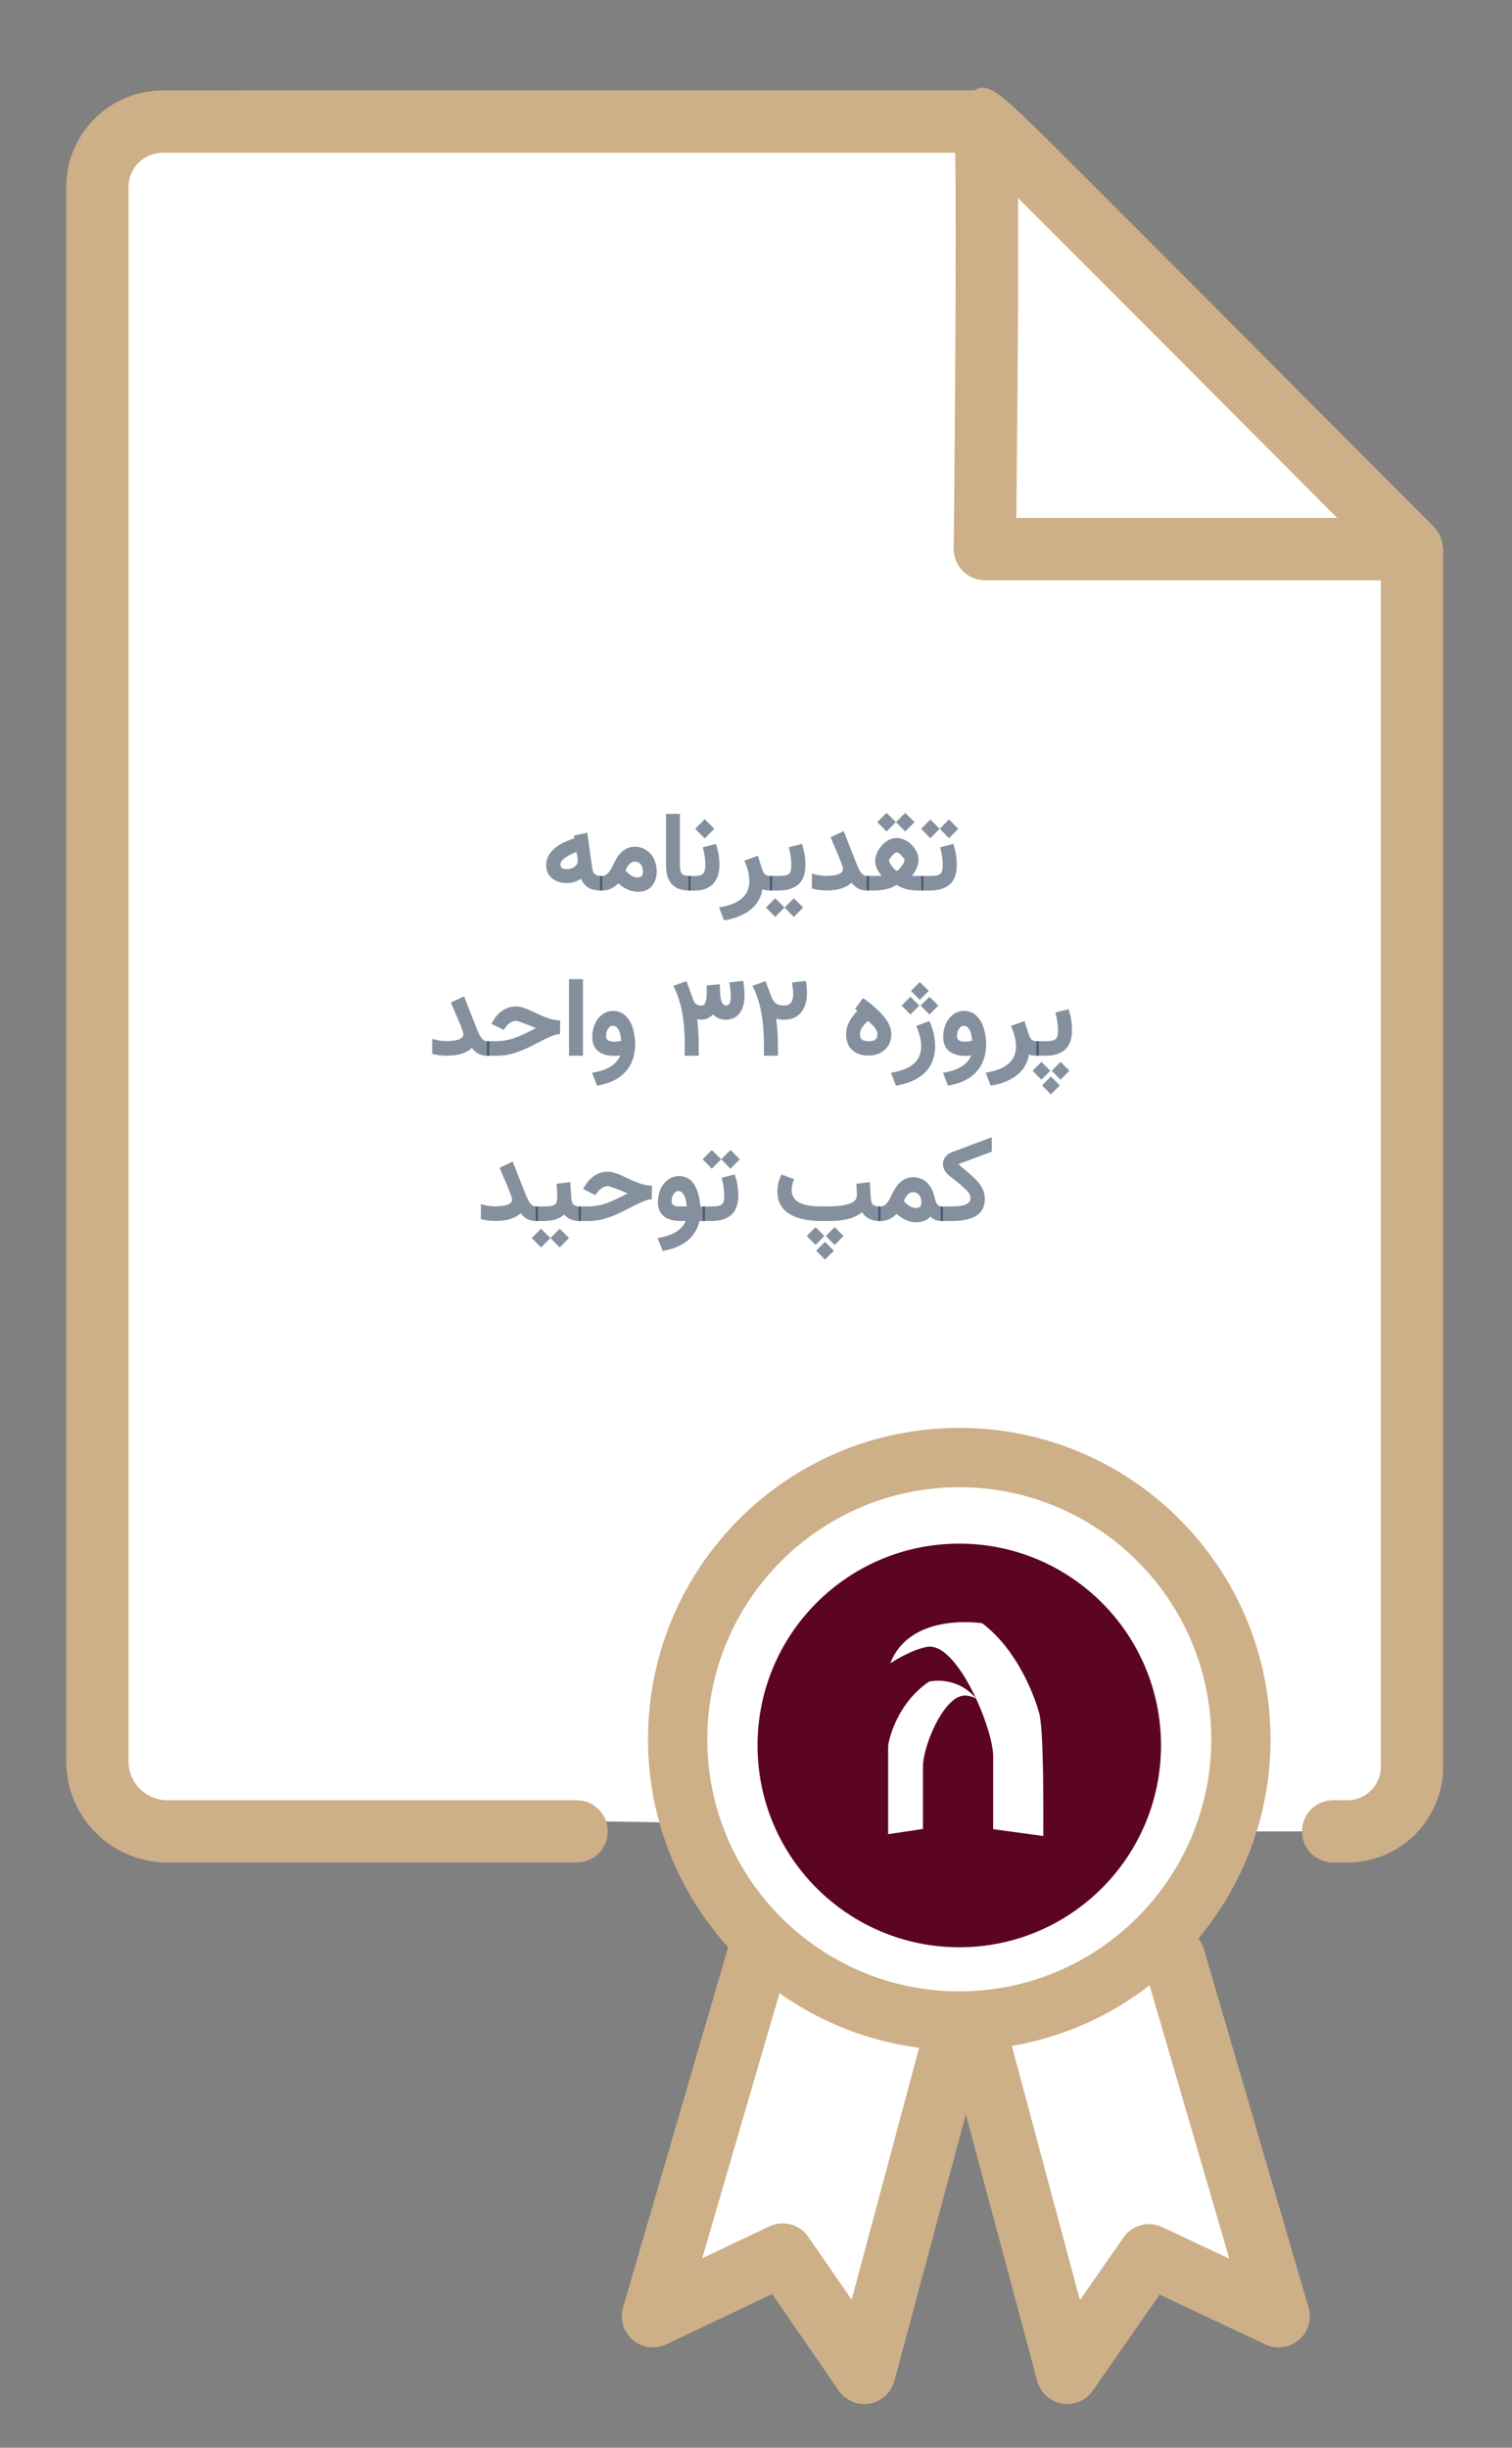 <?xml version="1.0" encoding="utf-8"?>
<!-- Generator: Adobe Illustrator 23.0.0, SVG Export Plug-In . SVG Version: 6.00 Build 0)  -->
<svg version="1.1" id="Layer_1" xmlns="http://www.w3.org/2000/svg" xmlns:xlink="http://www.w3.org/1999/xlink" x="0px" y="0px"
	 viewBox="0 0 45.765 74.059" style="enable-background:new 0 0 45.765 74.059;" xml:space="preserve">
<rect x="0" y="0" width="45.765" height="74.059" fill="#808080" stroke="none"/>
<style type="text/css">
	.st0{fill:#FFFFFF;}
	.st1{fill:#5C0424;}
	.st2{opacity:0.5;fill:#0D233E;}
	.st3{fill:#CDAF88;}
</style>
<polygon class="st0" points="4,54.882 2.706,51.706 3.176,4.882 4.471,3.471 30.118,3.941 42.824,17.471 
	42.824,53.706 41.765,54.882 39.408,55.41 37.21,55.41 "/>
<g>
	<path class="st1" d="M29.035,59.917c-3.918,0-7.106-3.188-7.106-7.106s3.188-7.106,7.106-7.106
		s7.106,3.188,7.106,7.106S32.953,59.917,29.035,59.917z"/>
	<path class="st0" d="M29.035,46.704c3.372,0,6.106,2.734,6.106,6.106s-2.734,6.106-6.106,6.106
		s-6.106-2.734-6.106-6.106S25.662,46.704,29.035,46.704 M29.035,44.704
		c-4.47,0-8.106,3.636-8.106,8.106s3.636,8.106,8.106,8.106s8.106-3.636,8.106-8.106
		S33.504,44.704,29.035,44.704L29.035,44.704z"/>
</g>
<polygon class="st0" points="35.617,59.118 38.471,69.591 34.588,68.294 32.118,71.118 29.049,61.235 "/>
<polygon class="st0" points="29.049,61.235 26.235,71.118 23.882,68.294 20,69.591 22.882,59.118 "/>
<g>
	<path class="st0" d="M26.882,55.495l-0-2.559c0-0.109,0.002-0.162,0.028-0.267
		c0.069-0.282,0.287-0.966,0.869-1.517c0.102-0.096,0.214-0.188,0.339-0.273
		c0,0,0.812-0.205,1.42,0.501c-0.399-0.856-0.965-1.643-1.475-1.553
		c-0.501,0.088-1.116,0.497-1.116,0.497c0.61-1.566,2.782-1.211,2.782-1.211
		c1.058,0.794,1.576,2.183,1.723,2.711c0.146,0.524,0.127,3.002,0.127,3.727l-1.519-0.208l0-2.213
		c0-0.366-0.207-1.073-0.517-1.74c-0.011-0.007-0.032-0.017-0.07-0.032
		c-0.104-0.042-0.229-0.073-0.341-0.052c-0.127,0.024-0.232,0.092-0.337,0.187
		c-0.482,0.436-0.871,1.504-0.859,1.985v1.858L26.882,55.495z"/>
</g>
<g>
	<path class="st2" d="M16.532,26.176c0-0.356,0.284-0.628,0.852-0.814l-0.003-0.02l-0.009-0.062
		l0.063-0.014l0.27-0.056l0.071-0.016l0.01,0.071l0.14,1.002
		c0.01,0.08,0.036,0.14,0.076,0.178c0.041,0.037,0.1,0.057,0.175,0.057h0.053v0.067V26.875v0.068
		h-0.06c-0.146,0-0.27-0.031-0.369-0.092c-0.099-0.062-0.17-0.149-0.215-0.265
		c-0.129,0.088-0.269,0.132-0.421,0.132c-0.085,0-0.164-0.011-0.238-0.032s-0.142-0.054-0.201-0.097
		s-0.107-0.1-0.142-0.171C16.549,26.349,16.532,26.268,16.532,26.176z M17.45,25.775
		c-0.324,0.128-0.487,0.255-0.487,0.38c0,0.049,0.015,0.085,0.044,0.108
		c0.028,0.022,0.078,0.034,0.148,0.034c0.087,0,0.164-0.023,0.231-0.07s0.102-0.104,0.102-0.171
		c0-0.03-0.003-0.06-0.007-0.086L17.45,25.775z"/>
	<path class="st2" d="M18.714,26.726c-0.144,0.146-0.303,0.218-0.479,0.218h-0.073V26.875v-0.306v-0.067
		h0.064c0.038,0,0.072-0.009,0.105-0.027s0.063-0.045,0.092-0.079s0.054-0.071,0.075-0.109
		c0.022-0.038,0.046-0.084,0.07-0.138c0.161-0.354,0.374-0.531,0.641-0.531
		c0.131,0,0.248,0.034,0.353,0.104c0.104,0.069,0.182,0.159,0.234,0.271
		c0.054,0.112,0.08,0.232,0.08,0.363c0,0.192-0.05,0.345-0.149,0.457s-0.239,0.169-0.419,0.169
		C19.104,26.98,18.905,26.896,18.714,26.726z M18.933,26.341c0.127,0.138,0.244,0.207,0.352,0.207
		c0.064,0,0.109-0.013,0.135-0.038c0.026-0.024,0.039-0.068,0.039-0.13
		c0-0.099-0.022-0.175-0.065-0.229c-0.044-0.055-0.103-0.082-0.176-0.082
		C19.1,26.068,19.006,26.159,18.933,26.341z"/>
	<path class="st2" d="M20.861,26.943c-0.229,0-0.402-0.062-0.522-0.187
		c-0.12-0.125-0.18-0.314-0.18-0.569v-1.495v-0.068h0.067h0.287h0.068v0.068v1.497
		c0,0.123,0.021,0.206,0.063,0.249c0.042,0.042,0.114,0.063,0.216,0.063h0.043v0.067V26.875v0.068
		H20.861z"/>
	<path class="st2" d="M21.691,25.599c0.057,0.191,0.085,0.379,0.085,0.563
		c0,0.244-0.063,0.437-0.189,0.575c-0.127,0.139-0.31,0.207-0.549,0.207h-0.202v-0.067v-0.306v-0.067
		h0.202c0.114,0,0.195-0.024,0.242-0.073s0.07-0.137,0.07-0.264c0-0.14-0.021-0.296-0.062-0.467
		l-0.015-0.064l0.064-0.017l0.271-0.068l0.062-0.015L21.691,25.599z M21.062,25.054l0.246-0.246
		l0.022-0.022l0.022,0.022l0.247,0.248l0.022,0.021l-0.022,0.022l-0.246,0.246l-0.021,0.022
		l-0.022-0.022l-0.248-0.248l-0.021-0.021L21.062,25.054z"/>
	<path class="st2" d="M22.683,26.654c0-0.074-0.011-0.161-0.032-0.26
		c-0.022-0.099-0.054-0.194-0.093-0.288l-0.029-0.066l0.068-0.023l0.274-0.101l0.066-0.023
		l0.022,0.065l0.104,0.326c0.017,0.055,0.036,0.098,0.059,0.129
		c0.021,0.032,0.048,0.055,0.076,0.068c0.029,0.014,0.064,0.021,0.106,0.021h0.066v0.067V26.875v0.068
		h-0.048c-0.105,0-0.187-0.013-0.244-0.037c-0.042,0.245-0.157,0.447-0.346,0.605
		s-0.441,0.268-0.758,0.326l-0.057,0.01l-0.021-0.053l-0.102-0.261l-0.03-0.077l0.079-0.015
		c0.284-0.055,0.495-0.146,0.631-0.276C22.613,27.037,22.682,26.866,22.683,26.654z"/>
	<path class="st2" d="M23.204,27.436l0.238-0.237l0.021-0.021l0.022,0.021l0.239,0.237l0.021,0.021
		l-0.021,0.022l-0.239,0.241l-0.022,0.022l-0.021-0.022l-0.238-0.241l-0.021-0.022L23.204,27.436z
		 M24.294,25.599c0.057,0.191,0.085,0.379,0.085,0.563c0,0.265-0.068,0.461-0.205,0.589
		s-0.343,0.192-0.618,0.192h-0.253V26.875v-0.306v-0.067h0.253c0.085,0,0.15-0.004,0.196-0.011
		s0.085-0.022,0.118-0.046c0.034-0.024,0.056-0.059,0.066-0.102s0.017-0.102,0.017-0.177
		c0-0.14-0.021-0.296-0.062-0.467l-0.015-0.064l0.064-0.017l0.271-0.068l0.062-0.015L24.294,25.599z
		 M23.768,27.436l0.238-0.237l0.021-0.021l0.022,0.021l0.239,0.237l0.021,0.021l-0.021,0.022
		L24.05,27.721l-0.022,0.022l-0.021-0.022l-0.238-0.241l-0.021-0.022L23.768,27.436z"/>
	<path class="st2" d="M24.659,26.454c0.125,0.03,0.238,0.046,0.338,0.046c0.347,0,0.521-0.071,0.521-0.214
		c0-0.016-0.013-0.062-0.039-0.136c-0.025-0.075-0.062-0.168-0.11-0.278l-0.203-0.479l-0.025-0.062
		l0.06-0.027l0.272-0.127l0.066-0.029l0.025,0.066l0.354,0.901
		c0.031,0.082,0.062,0.149,0.091,0.202c0.028,0.054,0.056,0.093,0.081,0.118
		s0.049,0.043,0.07,0.052c0.021,0.009,0.044,0.014,0.07,0.014h0.071v0.067V26.875v0.068h-0.071
		c-0.185,0-0.336-0.079-0.453-0.236c-0.17,0.156-0.422,0.234-0.754,0.234
		c-0.144,0-0.275-0.015-0.396-0.044l-0.053-0.012v-0.055v-0.311v-0.087L24.659,26.454z"/>
	<path class="st2" d="M27.6,26.498c0.041,0.003,0.105,0.004,0.191,0.004h0.159v0.067V26.875v0.068h-0.155
		c-0.265,0-0.483-0.057-0.657-0.17c-0.175,0.113-0.4,0.17-0.678,0.17h-0.228V26.875v-0.306v-0.067
		h0.228c0.101,0,0.176-0.001,0.226-0.004c-0.065-0.075-0.114-0.15-0.147-0.225
		c-0.032-0.074-0.049-0.154-0.049-0.24c0-0.066,0.017-0.14,0.052-0.219
		c0.034-0.079,0.08-0.153,0.137-0.221c0.057-0.068,0.126-0.125,0.208-0.171s0.165-0.068,0.25-0.068
		c0.088,0,0.174,0.021,0.258,0.062s0.155,0.095,0.213,0.158c0.059,0.064,0.105,0.135,0.142,0.212
		c0.035,0.077,0.053,0.15,0.053,0.221C27.801,26.177,27.734,26.34,27.6,26.498z M26.575,24.852
		l0.238-0.237l0.021-0.021l0.022,0.021l0.239,0.237l0.021,0.022l-0.021,0.021l-0.239,0.241
		l-0.022,0.022l-0.021-0.022l-0.238-0.241l-0.02-0.021L26.575,24.852z M27.134,25.787
		c-0.028,0-0.072,0.033-0.133,0.101s-0.091,0.119-0.091,0.155c0,0.023,0.016,0.059,0.048,0.108
		c0.031,0.049,0.066,0.094,0.104,0.134c0.038,0.04,0.065,0.062,0.081,0.063
		c0.017-0.001,0.044-0.021,0.082-0.062s0.073-0.087,0.105-0.14c0.032-0.052,0.049-0.091,0.049-0.116
		c0-0.031-0.03-0.079-0.091-0.145C27.229,25.82,27.177,25.787,27.134,25.787z M27.14,24.852
		l0.237-0.237l0.021-0.021l0.022,0.021l0.239,0.237l0.021,0.022l-0.021,0.021l-0.239,0.241
		l-0.022,0.022l-0.021-0.022l-0.237-0.241l-0.021-0.021L27.14,24.852z"/>
	<path class="st2" d="M27.901,25.054l0.238-0.237l0.021-0.021l0.022,0.021l0.239,0.237l0.021,0.022
		l-0.021,0.021l-0.239,0.241l-0.022,0.022l-0.021-0.022l-0.238-0.241l-0.021-0.021L27.901,25.054z
		 M28.876,25.599c0.057,0.191,0.085,0.379,0.085,0.563c0,0.265-0.068,0.461-0.205,0.589
		s-0.343,0.192-0.618,0.192h-0.253V26.875v-0.306v-0.067h0.253c0.085,0,0.15-0.004,0.196-0.011
		s0.085-0.022,0.118-0.046c0.034-0.024,0.056-0.059,0.066-0.102s0.017-0.102,0.017-0.177
		c0-0.14-0.021-0.296-0.062-0.467l-0.015-0.064l0.064-0.017l0.271-0.068l0.062-0.015L28.876,25.599z
		 M28.465,25.054l0.238-0.237l0.021-0.021l0.022,0.021l0.239,0.237l0.021,0.022l-0.021,0.021
		l-0.239,0.241l-0.022,0.022l-0.021-0.022l-0.238-0.241l-0.02-0.021L28.465,25.054z"/>
	<path class="st2" d="M13.167,31.454c0.125,0.03,0.238,0.046,0.338,0.046c0.347,0,0.521-0.071,0.521-0.214
		c0-0.016-0.013-0.062-0.039-0.136c-0.025-0.075-0.062-0.168-0.11-0.278l-0.203-0.479l-0.025-0.062
		l0.06-0.027l0.272-0.127l0.066-0.029l0.025,0.066l0.354,0.901
		c0.031,0.082,0.062,0.149,0.091,0.202c0.028,0.054,0.056,0.093,0.081,0.118
		s0.049,0.043,0.07,0.052c0.021,0.009,0.044,0.014,0.07,0.014h0.071v0.067V31.875v0.068H14.737
		c-0.185,0-0.336-0.079-0.453-0.236c-0.17,0.156-0.422,0.234-0.754,0.234
		c-0.144,0-0.275-0.015-0.396-0.044l-0.053-0.012v-0.055v-0.311v-0.087L13.167,31.454z"/>
	<path class="st2" d="M14.74,31.875v-0.306v-0.067h0.277c0.082,0,0.163-0.007,0.243-0.019
		c0.08-0.013,0.153-0.028,0.22-0.047c0.067-0.019,0.145-0.047,0.232-0.084
		c0.089-0.037,0.167-0.073,0.234-0.106c0.068-0.033,0.159-0.079,0.273-0.137l0.002-0.002
		c-0.056-0.023-0.115-0.048-0.179-0.074c-0.238-0.098-0.382-0.146-0.43-0.146
		c-0.019,0-0.039,0.003-0.06,0.008c-0.021,0.006-0.042,0.013-0.062,0.023
		c-0.021,0.01-0.04,0.021-0.06,0.035c-0.021,0.014-0.039,0.029-0.057,0.046
		c-0.018,0.018-0.033,0.035-0.048,0.055l-0.046,0.06l-0.034,0.044l-0.051-0.023l-0.257-0.128
		l-0.064-0.032l0.036-0.062l0.027-0.044c0.078-0.129,0.176-0.231,0.293-0.306
		c0.118-0.075,0.246-0.112,0.384-0.112c0.076,0,0.157,0.015,0.243,0.043
		c0.086,0.029,0.186,0.071,0.301,0.127c0.174,0.085,0.317,0.146,0.429,0.184
		c0.112,0.038,0.214,0.06,0.304,0.064l0.065,0.003v0.064l-0.004,0.289v0.061l-0.062,0.007
		c-0.059,0.007-0.134,0.03-0.227,0.069s-0.226,0.104-0.397,0.194
		c-0.121,0.064-0.225,0.116-0.311,0.156c-0.086,0.039-0.184,0.078-0.291,0.117
		s-0.215,0.068-0.322,0.087s-0.219,0.028-0.333,0.028h-0.271V31.875z"/>
	<path class="st2" d="M17.29,29.624h0.287h0.068v0.068v2.181v0.068h-0.068h-0.287h-0.067v-0.068v-2.181
		v-0.068H17.29z"/>
	<path class="st2" d="M18.776,31.933c-0.081,0.01-0.139,0.014-0.172,0.014
		c-0.217,0-0.384-0.048-0.501-0.145s-0.176-0.24-0.176-0.429c0-0.138,0.025-0.266,0.075-0.384
		c0.051-0.119,0.124-0.216,0.222-0.291s0.208-0.113,0.331-0.113c0.078,0,0.15,0.014,0.217,0.042
		c0.065,0.027,0.123,0.065,0.17,0.114c0.048,0.049,0.09,0.104,0.127,0.169
		c0.037,0.063,0.066,0.134,0.088,0.211c0.022,0.076,0.039,0.153,0.051,0.232
		c0.011,0.078,0.017,0.158,0.017,0.24c0,0.334-0.094,0.607-0.28,0.821s-0.459,0.354-0.818,0.423
		l-0.054,0.012l-0.021-0.053l-0.103-0.262l-0.03-0.076l0.082-0.015
		C18.404,32.368,18.663,32.198,18.776,31.933z M18.804,31.486c-0.028-0.301-0.115-0.451-0.262-0.451
		c-0.051,0-0.097,0.03-0.138,0.091c-0.04,0.061-0.061,0.134-0.061,0.222
		c0,0.057,0.02,0.099,0.059,0.126c0.039,0.028,0.106,0.042,0.204,0.042
		C18.664,31.516,18.729,31.506,18.804,31.486z"/>
	<path class="st2" d="M20.727,31.59c0-0.701-0.104-1.266-0.313-1.692l-0.034-0.068l0.071-0.026
		l0.263-0.096l0.064-0.021L20.802,29.75c0.02,0.057,0.051,0.142,0.092,0.255
		c0.042,0.114,0.072,0.2,0.093,0.258c0.013,0.036,0.029,0.066,0.051,0.09s0.049,0.041,0.081,0.054
		c0.032,0.012,0.071,0.018,0.116,0.018c0.103,0,0.155-0.128,0.156-0.384c0-0.02,0-0.047,0.001-0.084
		c0-0.037,0.001-0.063,0.001-0.081v-0.062l0.062-0.005l0.262-0.022l0.071-0.005l0.001,0.071
		c0,0.008,0.001,0.017,0.001,0.024c0.001,0.009,0.001,0.017,0.001,0.024c0,0.009,0,0.017,0.001,0.025
		c0.001,0.008,0.001,0.017,0.002,0.025c0,0.008,0.001,0.017,0.001,0.024s0,0.017,0,0.025
		c0.001,0.009,0.001,0.018,0.001,0.025c0.011,0.265,0.068,0.397,0.174,0.397
		c0.053,0,0.092-0.022,0.115-0.067s0.035-0.112,0.035-0.202c0-0.048-0.002-0.096-0.006-0.145
		s-0.008-0.086-0.012-0.111s-0.009-0.059-0.016-0.1l-0.014-0.071l0.071-0.009l0.286-0.033
		l0.068-0.007l0.009,0.066c0.019,0.153,0.028,0.286,0.028,0.398c0,0.208-0.048,0.379-0.145,0.511
		c-0.097,0.133-0.24,0.199-0.429,0.199c-0.143,0-0.27-0.053-0.379-0.156
		c-0.106,0.104-0.222,0.156-0.347,0.156c-0.048,0-0.093-0.006-0.134-0.018
		c0.031,0.261,0.048,0.514,0.048,0.759V31.875v0.068h-0.068h-0.288h-0.068V31.875V31.59z"/>
	<path class="st2" d="M23.122,31.59c0-0.701-0.104-1.266-0.313-1.692l-0.034-0.068l0.071-0.026
		l0.263-0.096l0.064-0.021l0.022,0.062c0.017,0.045,0.043,0.113,0.077,0.203s0.061,0.157,0.077,0.203
		c0.037,0.097,0.084,0.166,0.141,0.207c0.056,0.042,0.135,0.062,0.238,0.062
		c0.096,0,0.167-0.03,0.213-0.09c0.046-0.061,0.068-0.152,0.068-0.275
		c0-0.059-0.009-0.146-0.027-0.262l-0.012-0.069l0.071-0.009l0.287-0.032l0.066-0.006l0.009,0.065
		c0.016,0.126,0.023,0.225,0.023,0.296c0,0.248-0.061,0.445-0.182,0.592s-0.293,0.22-0.515,0.22
		c-0.087,0-0.166-0.012-0.235-0.034c0.033,0.271,0.051,0.53,0.051,0.775V31.875v0.068h-0.068h-0.288
		h-0.068V31.875V31.59z"/>
	<path class="st2" d="M26.178,30.238c0.27,0.197,0.47,0.381,0.602,0.552s0.198,0.338,0.198,0.501
		c0,0.188-0.062,0.342-0.188,0.462s-0.291,0.181-0.497,0.184c-0.213,0-0.38-0.057-0.501-0.17
		c-0.122-0.113-0.183-0.271-0.183-0.476c0-0.121,0.028-0.239,0.084-0.354
		c0.056-0.115,0.142-0.233,0.257-0.354l-0.021-0.019l-0.048-0.041l0.037-0.051l0.165-0.221
		l0.041-0.054L26.178,30.238z M26.271,30.887c-0.162,0.151-0.243,0.283-0.243,0.396
		c0,0.076,0.02,0.132,0.058,0.167c0.039,0.034,0.107,0.052,0.206,0.052
		c0.102,0,0.171-0.018,0.209-0.052c0.038-0.035,0.058-0.091,0.058-0.169
		C26.559,31.179,26.463,31.048,26.271,30.887z"/>
	<path class="st2" d="M28.159,30.955c0.097,0.239,0.145,0.469,0.145,0.691
		c0,0.323-0.096,0.585-0.287,0.785c-0.191,0.201-0.472,0.336-0.842,0.406l-0.055,0.012l-0.021-0.053
		l-0.102-0.262l-0.03-0.076l0.081-0.015c0.189-0.037,0.346-0.09,0.47-0.161
		c0.124-0.07,0.216-0.158,0.274-0.262c0.06-0.104,0.09-0.227,0.091-0.367
		c0-0.074-0.011-0.161-0.032-0.26s-0.052-0.194-0.093-0.288l-0.027-0.066l0.068-0.025l0.274-0.099
		l0.062-0.022L28.159,30.955z M27.309,30.403l0.225-0.224l0.021-0.021l0.022,0.021l0.226,0.224
		l0.022,0.022l-0.022,0.021l-0.226,0.226l-0.022,0.022l-0.021-0.022l-0.225-0.226l-0.021-0.021
		L27.309,30.403z M27.594,29.959l0.225-0.225l0.021-0.021l0.022,0.021l0.226,0.225l0.022,0.021
		l-0.022,0.022l-0.226,0.226l-0.022,0.022l-0.021-0.022l-0.225-0.226l-0.021-0.022L27.594,29.959z
		 M27.886,30.403l0.225-0.224l0.021-0.021l0.022,0.021l0.226,0.224l0.022,0.022l-0.022,0.021
		l-0.226,0.226l-0.022,0.022l-0.021-0.022l-0.225-0.226l-0.021-0.021L27.886,30.403z"/>
	<path class="st2" d="M29.398,31.933c-0.081,0.01-0.139,0.014-0.172,0.014
		c-0.217,0-0.384-0.048-0.501-0.145s-0.176-0.24-0.176-0.429c0-0.138,0.025-0.266,0.075-0.384
		c0.051-0.119,0.124-0.216,0.222-0.291s0.208-0.113,0.331-0.113c0.078,0,0.15,0.014,0.217,0.042
		c0.065,0.027,0.123,0.065,0.17,0.114c0.048,0.049,0.09,0.104,0.127,0.169
		c0.037,0.063,0.066,0.134,0.088,0.211c0.022,0.076,0.039,0.153,0.051,0.232
		c0.011,0.078,0.017,0.158,0.017,0.24c0,0.334-0.094,0.607-0.28,0.821s-0.459,0.354-0.818,0.423
		l-0.054,0.012l-0.021-0.053l-0.103-0.262l-0.03-0.076l0.082-0.015
		C29.026,32.368,29.285,32.198,29.398,31.933z M29.426,31.486c-0.028-0.301-0.115-0.451-0.262-0.451
		c-0.051,0-0.097,0.03-0.138,0.091c-0.04,0.061-0.061,0.134-0.061,0.222
		c0,0.057,0.02,0.099,0.059,0.126c0.039,0.028,0.106,0.042,0.204,0.042
		C29.286,31.516,29.352,31.506,29.426,31.486z"/>
	<path class="st2" d="M30.753,31.654c0-0.074-0.011-0.161-0.032-0.26
		c-0.022-0.099-0.054-0.194-0.093-0.288l-0.029-0.066l0.068-0.023l0.274-0.101l0.066-0.023
		l0.022,0.065l0.104,0.326c0.017,0.055,0.036,0.098,0.059,0.129
		c0.021,0.032,0.048,0.055,0.076,0.068c0.029,0.014,0.064,0.021,0.106,0.021h0.066v0.067V31.875v0.068
		h-0.048c-0.105,0-0.187-0.013-0.244-0.037c-0.042,0.245-0.157,0.447-0.346,0.605
		s-0.441,0.268-0.758,0.326l-0.057,0.01l-0.021-0.053l-0.102-0.261l-0.03-0.077l0.079-0.015
		c0.284-0.055,0.495-0.146,0.631-0.276C30.684,32.037,30.752,31.866,30.753,31.654z"/>
	<path class="st2" d="M31.276,32.376L31.5,32.15l0.022-0.022l0.022,0.022l0.226,0.226l0.021,0.022
		l-0.021,0.021l-0.226,0.225l-0.022,0.021L31.5,32.645l-0.224-0.225l-0.021-0.021L31.276,32.376z
		 M32.364,30.599c0.057,0.191,0.085,0.379,0.085,0.563c0,0.265-0.068,0.461-0.205,0.589
		s-0.343,0.192-0.618,0.192h-0.253V31.875v-0.306v-0.067h0.253c0.085,0,0.15-0.004,0.196-0.011
		s0.085-0.022,0.118-0.046c0.034-0.024,0.056-0.059,0.066-0.102s0.017-0.102,0.017-0.177
		c0-0.14-0.021-0.296-0.062-0.467l-0.015-0.064l0.064-0.017l0.271-0.068l0.062-0.015L32.364,30.599z
		 M31.562,32.82l0.224-0.226l0.022-0.021l0.022,0.021l0.226,0.226l0.021,0.022l-0.021,0.022
		l-0.226,0.224l-0.022,0.021l-0.022-0.021l-0.224-0.224l-0.021-0.022L31.562,32.82z M31.854,32.376
		l0.224-0.226l0.022-0.022l0.022,0.022l0.226,0.226l0.021,0.022l-0.021,0.021l-0.226,0.225
		l-0.022,0.021l-0.022-0.021l-0.224-0.225l-0.021-0.021L31.854,32.376z"/>
	<path class="st2" d="M14.641,36.454c0.125,0.03,0.238,0.046,0.338,0.046c0.347,0,0.521-0.071,0.521-0.214
		c0-0.016-0.013-0.062-0.039-0.136c-0.025-0.075-0.062-0.168-0.11-0.278l-0.203-0.479l-0.025-0.062
		l0.06-0.027l0.272-0.127l0.066-0.029l0.025,0.066l0.354,0.901
		c0.031,0.082,0.062,0.149,0.091,0.202c0.028,0.054,0.056,0.093,0.081,0.118
		s0.049,0.043,0.07,0.052c0.021,0.009,0.044,0.014,0.07,0.014h0.071v0.067V36.875v0.068h-0.071
		c-0.185,0-0.336-0.079-0.453-0.236c-0.17,0.156-0.422,0.234-0.754,0.234
		c-0.144,0-0.275-0.015-0.396-0.044l-0.053-0.012v-0.055v-0.311v-0.087L14.641,36.454z"/>
	<path class="st2" d="M16.117,37.436l0.238-0.237l0.021-0.021l0.022,0.021l0.239,0.237l0.021,0.021
		l-0.021,0.022l-0.239,0.241l-0.022,0.022l-0.021-0.022l-0.238-0.241l-0.021-0.022L16.117,37.436z
		 M17.545,36.943c-0.208,0-0.363-0.066-0.467-0.199c-0.137,0.133-0.34,0.199-0.609,0.199h-0.253V36.875
		v-0.306v-0.067h0.256c0.084,0,0.15-0.004,0.199-0.012s0.088-0.023,0.118-0.045
		c0.029-0.022,0.05-0.051,0.061-0.085c0.011-0.035,0.017-0.082,0.017-0.143
		c0-0.091-0.005-0.204-0.014-0.337l-0.004-0.065l0.063-0.008l0.278-0.032l0.071-0.009l0.005,0.071
		l0.027,0.419c0.006,0.089,0.027,0.151,0.066,0.188c0.038,0.038,0.101,0.057,0.188,0.057h0.037
		v0.067V36.875v0.068H17.545z M16.681,37.436l0.238-0.237l0.021-0.021l0.022,0.021l0.239,0.237
		l0.021,0.021l-0.021,0.022l-0.239,0.241l-0.022,0.022l-0.021-0.022l-0.238-0.241l-0.021-0.022
		L16.681,37.436z"/>
	<path class="st2" d="M17.517,36.875v-0.306v-0.067h0.277c0.082,0,0.163-0.007,0.243-0.019
		c0.08-0.013,0.153-0.028,0.22-0.047c0.067-0.019,0.145-0.047,0.232-0.084
		c0.089-0.037,0.167-0.073,0.234-0.106c0.068-0.033,0.159-0.079,0.273-0.137l0.002-0.002
		c-0.056-0.023-0.115-0.048-0.179-0.074c-0.238-0.098-0.382-0.146-0.43-0.146
		c-0.019,0-0.039,0.003-0.06,0.008c-0.021,0.006-0.042,0.013-0.062,0.023
		c-0.021,0.01-0.04,0.021-0.06,0.035c-0.021,0.014-0.039,0.029-0.057,0.046
		c-0.018,0.018-0.033,0.035-0.048,0.055l-0.046,0.06l-0.034,0.044l-0.051-0.023l-0.257-0.128
		l-0.064-0.032l0.036-0.062l0.027-0.044c0.078-0.129,0.176-0.231,0.293-0.306
		c0.118-0.075,0.246-0.112,0.384-0.112c0.076,0,0.157,0.015,0.243,0.043
		c0.086,0.029,0.186,0.071,0.301,0.127c0.174,0.085,0.317,0.146,0.429,0.184
		c0.112,0.038,0.214,0.06,0.304,0.064l0.065,0.003v0.064l-0.004,0.289v0.061l-0.062,0.007
		c-0.059,0.007-0.134,0.03-0.227,0.069s-0.226,0.104-0.397,0.194
		c-0.121,0.064-0.225,0.116-0.311,0.156c-0.086,0.039-0.184,0.078-0.291,0.117
		s-0.215,0.068-0.322,0.087s-0.219,0.028-0.333,0.028H17.517V36.875z"/>
	<path class="st2" d="M20.549,35.585c0.194,0,0.346,0.079,0.452,0.236c0.107,0.157,0.174,0.384,0.2,0.681
		h0.136v0.069V36.875v0.068h-0.165c-0.055,0.235-0.171,0.43-0.35,0.582s-0.415,0.257-0.708,0.312
		l-0.056,0.012l-0.021-0.053l-0.103-0.262l-0.03-0.076l0.082-0.015
		c0.205-0.039,0.372-0.102,0.5-0.188s0.218-0.19,0.271-0.313h-0.158c-0.22,0-0.389-0.049-0.508-0.146
		c-0.118-0.097-0.178-0.238-0.178-0.425c0-0.138,0.025-0.266,0.077-0.384
		c0.052-0.119,0.126-0.216,0.225-0.291S20.426,35.585,20.549,35.585z M20.788,36.502
		c-0.03-0.312-0.118-0.467-0.263-0.467c-0.049,0-0.094,0.03-0.135,0.091
		c-0.04,0.061-0.061,0.134-0.061,0.222c0,0.052,0.019,0.091,0.055,0.116
		c0.037,0.025,0.103,0.038,0.198,0.038H20.788z"/>
	<path class="st2" d="M21.287,35.054l0.238-0.237l0.021-0.021l0.022,0.021l0.239,0.237l0.021,0.022
		l-0.021,0.021l-0.239,0.241l-0.022,0.022l-0.021-0.022l-0.238-0.241l-0.021-0.021L21.287,35.054z
		 M22.262,35.599c0.057,0.191,0.085,0.379,0.085,0.563c0,0.265-0.068,0.461-0.205,0.589
		s-0.343,0.192-0.618,0.192h-0.253V36.875v-0.306v-0.067h0.253c0.085,0,0.15-0.004,0.196-0.011
		s0.085-0.022,0.118-0.046c0.034-0.024,0.056-0.059,0.066-0.102s0.017-0.102,0.017-0.177
		c0-0.14-0.021-0.296-0.062-0.467l-0.015-0.064l0.064-0.017l0.271-0.068l0.062-0.015L22.262,35.599z
		 M21.851,35.054l0.238-0.237l0.021-0.021l0.022,0.021l0.239,0.237l0.021,0.022l-0.021,0.021
		l-0.239,0.241l-0.022,0.022l-0.021-0.022l-0.238-0.241l-0.02-0.021L21.851,35.054z"/>
	<path class="st2" d="M25.104,36.943H24.858c-0.207,0-0.392-0.019-0.555-0.056
		c-0.163-0.036-0.302-0.091-0.417-0.163c-0.115-0.073-0.203-0.166-0.264-0.279
		c-0.062-0.112-0.092-0.243-0.092-0.392c0-0.155,0.032-0.308,0.097-0.459l0.025-0.059l0.062,0.023
		l0.26,0.097l0.064,0.023l-0.025,0.063c-0.033,0.089-0.05,0.179-0.05,0.268
		c0.001,0.162,0.072,0.284,0.213,0.367c0.142,0.082,0.362,0.124,0.665,0.124h0.255
		c0.086,0,0.166-0.003,0.24-0.009c0.073-0.006,0.141-0.014,0.199-0.025s0.111-0.024,0.158-0.041
		c0.047-0.016,0.087-0.033,0.12-0.053c0.033-0.021,0.059-0.043,0.078-0.067
		c0.009-0.011,0.017-0.022,0.022-0.036c0.007-0.014,0.012-0.031,0.016-0.053
		c0.004-0.022,0.006-0.048,0.006-0.076c0-0.043-0.004-0.13-0.012-0.261l-0.004-0.063l0.063-0.008
		l0.273-0.034l0.071-0.009l0.005,0.071l0.027,0.421c0.005,0.09,0.027,0.152,0.064,0.188
		s0.1,0.055,0.187,0.055h0.042v0.067V36.875v0.068H26.612c-0.23,0-0.404-0.088-0.52-0.264
		C25.879,36.855,25.55,36.943,25.104,36.943z M24.439,37.376l0.224-0.226l0.022-0.022l0.022,0.022
		l0.226,0.226l0.021,0.022l-0.021,0.021l-0.226,0.225l-0.022,0.021l-0.022-0.021l-0.224-0.225
		l-0.021-0.021L24.439,37.376z M24.725,37.82l0.224-0.226l0.022-0.021l0.022,0.021l0.226,0.226
		l0.021,0.022l-0.021,0.022l-0.226,0.224l-0.022,0.021l-0.022-0.021l-0.224-0.224l-0.021-0.022
		L24.725,37.82z M25.017,37.376l0.224-0.226l0.022-0.022l0.022,0.022l0.226,0.226l0.021,0.022
		l-0.021,0.021l-0.226,0.225l-0.022,0.021l-0.022-0.021l-0.224-0.225l-0.021-0.021L25.017,37.376z"/>
	<path class="st2" d="M28.161,36.809c-0.101,0.114-0.245,0.172-0.432,0.172
		c-0.206,0-0.402-0.084-0.591-0.253c-0.144,0.144-0.303,0.216-0.479,0.216h-0.073V36.875v-0.306v-0.067
		h0.064c0.038,0,0.073-0.009,0.107-0.027s0.064-0.045,0.093-0.079
		c0.027-0.034,0.052-0.071,0.074-0.109s0.045-0.084,0.067-0.136c0.16-0.355,0.374-0.533,0.642-0.533
		c0.093,0,0.178,0.017,0.255,0.05c0.076,0.034,0.142,0.079,0.194,0.138
		c0.052,0.059,0.096,0.124,0.13,0.195c0.035,0.072,0.061,0.149,0.078,0.233
		c0.037,0.179,0.105,0.269,0.205,0.269h0.046v0.067V36.875v0.068h-0.048
		C28.36,36.943,28.249,36.898,28.161,36.809z M27.357,36.342c0.126,0.138,0.245,0.206,0.358,0.206
		c0.064,0,0.109-0.013,0.135-0.037c0.024-0.024,0.037-0.065,0.037-0.124
		c0-0.098-0.023-0.175-0.069-0.232c-0.047-0.057-0.108-0.086-0.184-0.086
		C27.522,36.068,27.431,36.16,27.357,36.342z"/>
	<path class="st2" d="M29.006,35.222c0.024,0.021,0.063,0.054,0.118,0.101
		c0.055,0.046,0.094,0.079,0.116,0.098c0.022,0.02,0.055,0.047,0.096,0.083
		c0.04,0.035,0.072,0.063,0.095,0.085c0.022,0.021,0.048,0.044,0.074,0.07
		c0.027,0.025,0.052,0.05,0.071,0.073c0.155,0.167,0.233,0.347,0.233,0.539
		c0,0.229-0.085,0.398-0.254,0.508c-0.17,0.11-0.425,0.165-0.765,0.165h-0.316V36.875v-0.306v-0.067
		h0.314c0.114,0,0.21-0.006,0.288-0.018c0.078-0.013,0.139-0.03,0.182-0.055
		s0.073-0.052,0.091-0.082c0.018-0.029,0.026-0.064,0.026-0.105c0-0.028-0.005-0.057-0.016-0.084
		c-0.011-0.028-0.028-0.057-0.051-0.086c-0.023-0.029-0.054-0.062-0.09-0.097
		c-0.019-0.018-0.038-0.034-0.057-0.051c-0.019-0.018-0.037-0.034-0.057-0.051
		c-0.02-0.016-0.037-0.031-0.053-0.045S29.021,35.801,29,35.784
		c-0.02-0.016-0.036-0.029-0.049-0.04s-0.03-0.025-0.051-0.042
		c-0.021-0.017-0.037-0.029-0.047-0.037c-0.011-0.008-0.026-0.021-0.049-0.037
		c-0.021-0.018-0.037-0.028-0.045-0.034c-0.145-0.113-0.217-0.236-0.217-0.368
		c0-0.088,0.024-0.163,0.073-0.227c0.048-0.063,0.117-0.111,0.207-0.144l1.196-0.445v0.435
		L29.006,35.222z"/>
</g>
<g id="Certificate-file_28_">
	<path class="st3" d="M43.672,16.561c-0.005-0.09-0.022-0.177-0.053-0.262
		c-0.01-0.027-0.016-0.054-0.028-0.079c-0.045-0.099-0.103-0.192-0.182-0.272
		c0,0-3.227-3.24-6.457-6.478c-1.615-1.619-3.231-3.237-4.446-4.449
		c-0.898-0.896-1.489-1.487-1.906-1.854c-0.006-0.009-0.013-0.018-0.019-0.027
		c-0.001-0.002-0.002-0.003-0.003-0.005l-0.007,0.005c-0.585-0.51-0.817-0.566-1.081-0.406
		L4.924,2.737c-1.609,0-2.918,1.31-2.918,2.92v47.638c0,0.816,0.317,1.583,0.897,2.164
		c0.57,0.568,1.358,0.893,2.16,0.893h12.39c0.521,0,0.942-0.421,0.942-0.942
		c0-0.521-0.421-0.942-0.942-0.942H5.063c-0.308,0-0.611-0.126-0.829-0.342
		c-0.219-0.219-0.344-0.522-0.344-0.831V5.657c0-0.571,0.464-1.036,1.034-1.036l23.989-0.001
		c0.036,2.15-0.005,8.11-0.046,11.982c-0.003,0.252,0.096,0.494,0.272,0.673
		c0.177,0.179,0.419,0.28,0.67,0.28h11.989v35.894c0,0.269-0.109,0.531-0.299,0.721
		c-0.192,0.192-0.448,0.298-0.72,0.298h-0.429c-0.521,0-0.942,0.421-0.942,0.942
		c0,0.521,0.421,0.942,0.942,0.942h0.429c0.776,0,1.506-0.303,2.054-0.851
		c0.54-0.54,0.85-1.288,0.85-2.053V16.613C43.682,16.594,43.673,16.579,43.672,16.561z
		 M30.762,15.67c0.051-4.959,0.066-7.906,0.052-9.678c2.204,2.199,6.246,6.251,9.66,9.678H30.762z"/>
	<path class="st3" d="M36.439,58.97c-0.035-0.12-0.094-0.226-0.166-0.319
		c1.362-1.634,2.183-3.734,2.183-6.028c0-5.203-4.218-9.421-9.421-9.421
		c-5.203,0-9.421,4.218-9.421,9.421c0,2.422,0.922,4.623,2.424,6.292l-3.18,10.901
		c-0.104,0.356,0.011,0.741,0.294,0.982c0.282,0.24,0.679,0.291,1.015,0.133l3.204-1.523
		l2.014,2.92c0.177,0.258,0.469,0.408,0.776,0.408c0.053,0,0.107-0.005,0.16-0.014
		c0.363-0.063,0.655-0.329,0.75-0.685l2.162-8.066l2.161,8.066
		c0.095,0.354,0.386,0.621,0.748,0.685c0.054,0.009,0.109,0.014,0.162,0.014
		c0.305,0,0.595-0.148,0.774-0.405l2.02-2.905l3.203,1.507c0.335,0.156,0.731,0.104,1.014-0.137
		c0.282-0.24,0.396-0.624,0.292-0.98L36.439,58.97z M29.035,44.997c4.205,0,7.627,3.421,7.627,7.627
		c0,4.205-3.421,7.627-7.627,7.627c-4.205,0-7.627-3.421-7.627-7.627
		C21.408,48.418,24.829,44.997,29.035,44.997z M25.778,69.581l-1.312-1.902
		c-0.263-0.381-0.763-0.516-1.18-0.317l-2.032,0.965l2.34-8.022
		c1.225,0.869,2.665,1.45,4.226,1.651L25.778,69.581z M35.178,67.383
		c-0.417-0.196-0.913-0.062-1.175,0.316l-1.316,1.893l-2.061-7.691
		c1.554-0.265,2.975-0.907,4.17-1.834L37.21,68.339L35.178,67.383z"/>
</g>
</svg>
